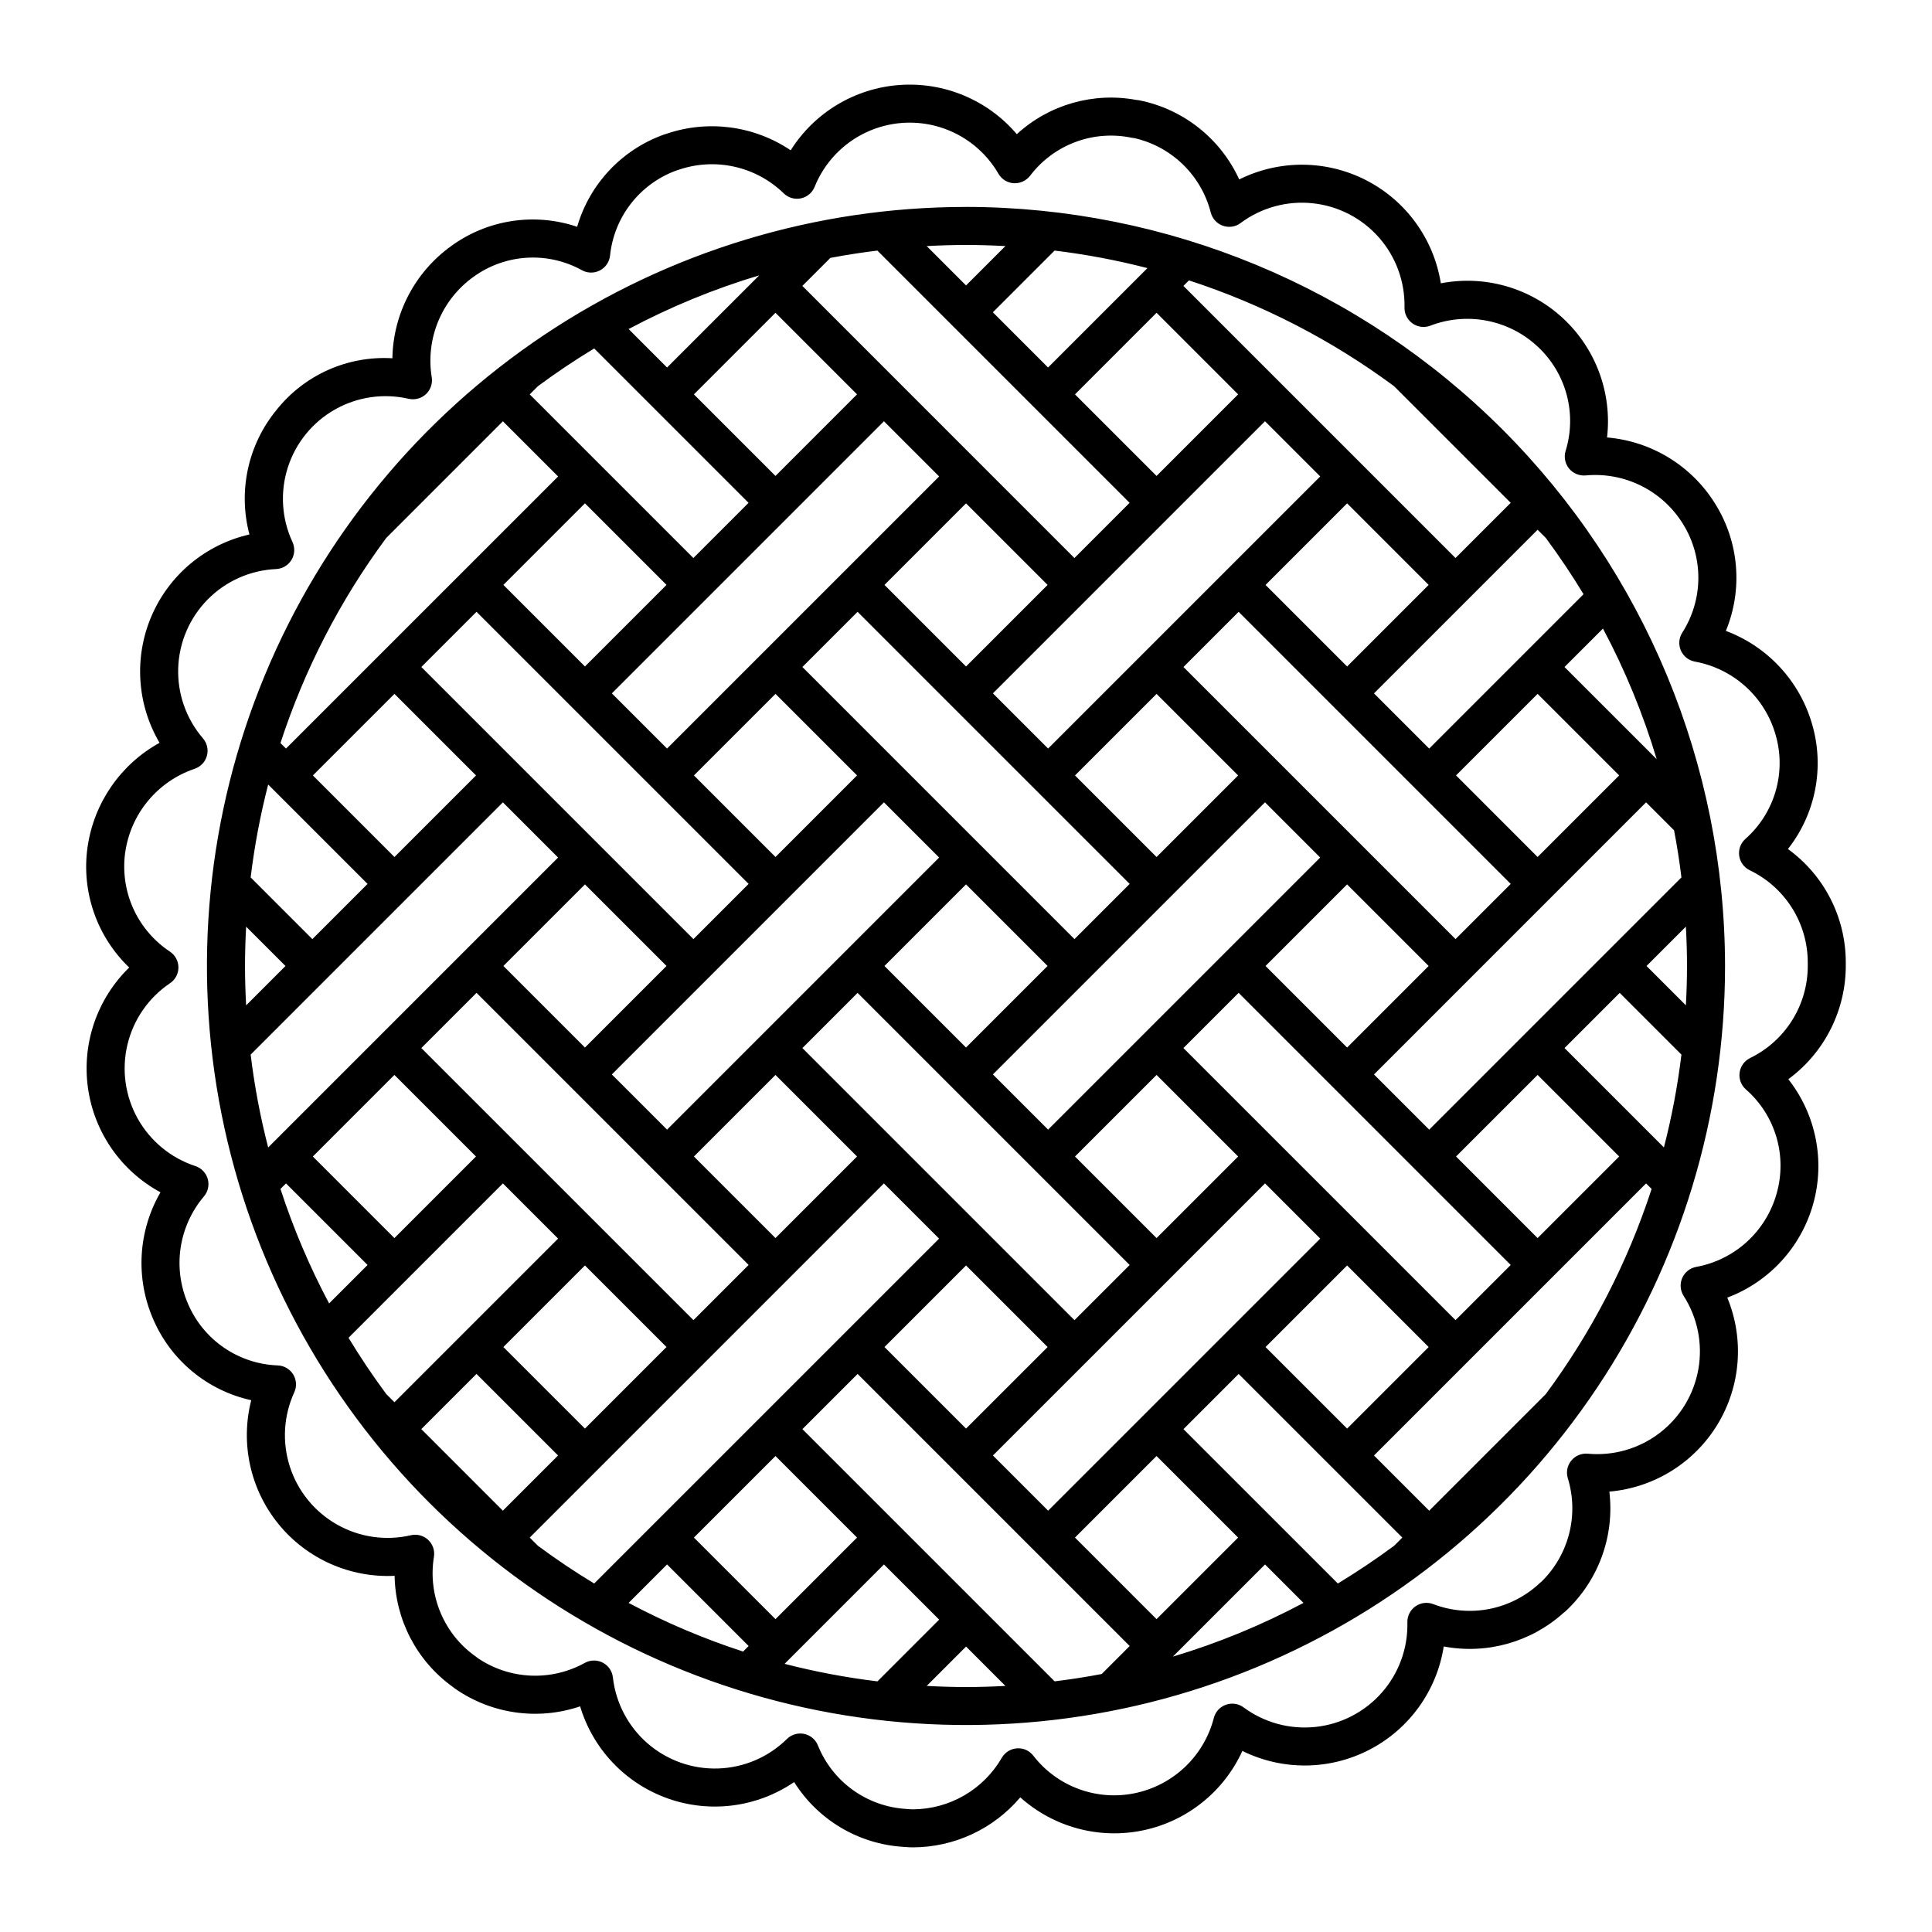 <?xml version="1.0" encoding="UTF-8"?>
<!-- The Best Svg Icon site in the world: iconSvg.co, Visit us! https://iconsvg.co -->
<svg fill="#000000" width="800px" height="800px" version="1.1" viewBox="144 144 512 512" xmlns="http://www.w3.org/2000/svg">
 <path d="m633.15 399.57v-0.609c-0.02-11.863-5.719-23.004-15.328-29.961 7.352-9.344 9.738-21.664 6.406-33.074-3.273-11.398-11.754-20.574-22.855-24.734 4.535-10.992 3.504-23.496-2.773-33.594-6.227-10.113-16.883-16.668-28.715-17.668 1.359-11.789-2.977-23.52-11.676-31.586-8.699-8.07-20.723-11.512-32.375-9.266-1.863-11.723-9.195-21.855-19.746-27.293-10.551-5.434-23.059-5.519-33.684-0.23-4.941-10.816-14.77-18.613-26.426-20.961-0.266-0.055-0.531-0.086-0.797-0.102-11.41-2.137-23.16 1.219-31.715 9.066-7.684-9.039-19.211-13.883-31.043-13.039-11.836 0.844-22.559 7.269-28.883 17.309-9.727-6.547-21.965-8.148-33.047-4.332-0.148 0.039-0.297 0.082-0.441 0.133-11.191 3.961-19.793 13.07-23.102 24.473-11.262-3.809-23.668-1.93-33.293 5.039-9.648 6.891-15.465 17.945-15.672 29.801-11.875-0.711-23.348 4.418-30.738 13.734-7.539 9.203-10.199 21.469-7.144 32.965-11.59 2.637-21.219 10.648-25.926 21.559-4.707 10.91-3.926 23.41 2.106 33.648-10.281 5.676-17.328 15.828-19.051 27.445-0.02 0.102-0.039 0.207-0.055 0.316h0.004c-1.625 11.758 2.488 23.578 11.059 31.793-8.512 8.281-12.57 20.121-10.934 31.883 1.637 11.762 8.773 22.043 19.223 27.688-5.957 10.273-6.668 22.77-1.918 33.652 4.699 10.914 14.363 18.895 25.969 21.445-2.934 11.484-0.242 23.68 7.254 32.859 7.496 9.18 18.906 14.258 30.742 13.68 0.191 11.656 5.871 22.539 15.32 29.363 0.152 0.137 0.312 0.266 0.477 0.379 9.703 6.863 22.109 8.668 33.363 4.848 3.418 11.383 12.062 20.457 23.27 24.422 11.207 3.965 23.633 2.348 33.449-4.356 6.312 10.043 17.07 16.434 28.91 17.168 0.891 0.074 1.719 0.137 2.543 0.137 10.977-0.027 21.387-4.875 28.477-13.254 8.84 7.926 20.922 11.172 32.539 8.746 11.621-2.43 21.391-10.246 26.316-21.047 10.641 5.262 23.156 5.137 33.691-0.332 10.539-5.465 17.844-15.625 19.672-27.355 11.414 2.164 23.188-1.148 31.801-8.953 0.203-0.137 0.391-0.293 0.57-0.461 8.66-8.102 12.938-19.848 11.52-31.621 11.836-1.027 22.477-7.633 28.652-17.785 6.172-10.152 7.141-22.641 2.602-33.625 11.117-4.176 19.57-13.406 22.766-24.84 3.195-11.434 0.746-23.707-6.59-33.043 9.668-7.106 15.336-18.43 15.227-30.43zm-25.367 24.832c-1.508 0.742-2.547 2.188-2.769 3.852-0.227 1.668 0.398 3.336 1.656 4.445 3.844 3.356 6.652 7.738 8.094 12.633s1.457 10.098 0.051 15c-1.375 4.906-4.102 9.324-7.863 12.758-3.766 3.43-8.418 5.734-13.426 6.652-1.656 0.301-3.051 1.402-3.723 2.945-0.672 1.539-0.531 3.312 0.371 4.731 3.695 5.754 5.094 12.688 3.91 19.426-1.184 6.734-4.856 12.781-10.293 16.93-5.434 4.152-12.234 6.106-19.043 5.473-1.668-0.145-3.301 0.547-4.356 1.844-1.055 1.301-1.395 3.039-0.91 4.641 1.465 4.769 1.59 9.848 0.363 14.68-1.227 4.836-3.762 9.238-7.324 12.73-0.16 0.113-0.309 0.238-0.449 0.375-3.711 3.496-8.332 5.879-13.336 6.867-5 0.988-10.184 0.543-14.945-1.285-1.566-0.59-3.328-0.363-4.695 0.605-1.367 0.969-2.164 2.555-2.129 4.231 0.164 6.828-2.246 13.469-6.75 18.602-4.508 5.133-10.773 8.387-17.566 9.117-6.789 0.727-13.605-1.121-19.098-5.184-1.348-0.996-3.106-1.254-4.688-0.688-1.578 0.562-2.773 1.875-3.188 3.5-1.277 4.941-3.91 9.422-7.602 12.945-3.691 3.519-8.293 5.938-13.285 6.984-4.969 1.039-10.133 0.664-14.898-1.094-4.769-1.754-8.945-4.816-12.051-8.832-1.02-1.34-2.648-2.074-4.328-1.953-1.676 0.113-3.184 1.051-4.027 2.504-4.867 8.426-13.848 13.625-23.578 13.66-0.566 0-1.133-0.055-1.746-0.102l-0.098-0.012c-5.082-0.316-9.973-2.066-14.102-5.047-4.125-2.981-7.324-7.074-9.219-11.801-0.633-1.555-2-2.691-3.641-3.031-0.336-0.066-0.68-0.102-1.023-0.102-1.316 0-2.582 0.516-3.523 1.434-4.867 4.809-11.371 7.606-18.207 7.832-6.84 0.227-13.512-2.133-18.688-6.606-5.176-4.477-8.477-10.734-9.242-17.535-0.188-1.668-1.195-3.129-2.684-3.902-1.492-0.77-3.269-0.75-4.738 0.055-4.387 2.43-9.359 3.602-14.367 3.379-5.012-0.223-9.859-1.828-14.012-4.637-0.129-0.113-0.262-0.219-0.398-0.316-4.188-2.914-7.461-6.953-9.445-11.652-1.988-4.699-2.602-9.863-1.777-14.895 0.262-1.656-0.312-3.336-1.539-4.481-1.23-1.141-2.945-1.598-4.578-1.219-6.644 1.543-13.625 0.535-19.562-2.828-5.934-3.359-10.395-8.824-12.492-15.312-2.102-6.492-1.688-13.535 1.156-19.734 0.703-1.527 0.598-3.305-0.285-4.738-0.879-1.43-2.418-2.332-4.098-2.394-5.094-0.184-10.035-1.812-14.242-4.695-4.207-2.879-7.508-6.898-9.52-11.586-2.035-4.668-2.723-9.812-1.98-14.848 0.746-5.039 2.887-9.766 6.18-13.648 1.086-1.277 1.469-3.012 1.016-4.625-0.453-1.613-1.68-2.898-3.273-3.422-6.492-2.129-11.953-6.621-15.289-12.582-3.336-5.965-4.305-12.969-2.719-19.613 1.586-6.648 5.617-12.457 11.289-16.27 1.391-0.938 2.223-2.508 2.219-4.188-0.004-1.676-0.844-3.242-2.238-4.176-4.211-2.785-7.555-6.688-9.66-11.273-2.106-4.586-2.883-9.668-2.254-14.676 0.016-0.078 0.031-0.164 0.039-0.242v0.004c0.695-5.055 2.781-9.816 6.031-13.746 3.25-3.934 7.527-6.883 12.363-8.516 1.594-0.531 2.82-1.824 3.266-3.445 0.445-1.621 0.055-3.359-1.043-4.633-4.457-5.176-6.797-11.844-6.559-18.668 0.238-6.828 3.039-13.316 7.844-18.168 4.805-4.856 11.266-7.723 18.09-8.027 1.68-0.078 3.211-0.984 4.082-2.422 0.875-1.434 0.973-3.211 0.266-4.738-2.875-6.191-3.32-13.238-1.242-19.742s6.527-11.988 12.465-15.363c5.934-3.371 12.922-4.391 19.574-2.852 1.637 0.367 3.348-0.094 4.578-1.234 1.227-1.148 1.801-2.836 1.527-4.492-0.816-5.031-0.211-10.188 1.75-14.891 1.961-4.703 5.195-8.762 9.344-11.723 4.129-2.988 9.027-4.738 14.113-5.043 5.09-0.309 10.16 0.844 14.621 3.316 1.473 0.809 3.254 0.824 4.746 0.047s2.5-2.246 2.68-3.918c0.516-5.008 2.422-9.773 5.508-13.75 3.082-3.981 7.219-7.016 11.941-8.766 0.141-0.035 0.281-0.078 0.418-0.129 4.801-1.707 9.98-2.039 14.961-0.953 4.977 1.086 9.551 3.543 13.207 7.094 1.203 1.172 2.91 1.668 4.555 1.32 1.641-0.348 3.004-1.492 3.629-3.051 2.555-6.332 7.394-11.469 13.562-14.395 6.168-2.922 13.211-3.418 19.727-1.391 6.519 2.031 12.035 6.438 15.449 12.348 0.848 1.445 2.359 2.379 4.035 2.484 1.672 0.086 3.281-0.648 4.316-1.965 3.074-4.066 7.246-7.172 12.02-8.957 4.777-1.785 9.961-2.176 14.949-1.125 0.227 0.047 0.457 0.078 0.684 0.09 4.863 1.109 9.328 3.539 12.898 7.019 3.57 3.484 6.113 7.883 7.348 12.715 0.422 1.625 1.625 2.938 3.211 3.492 1.582 0.559 3.34 0.289 4.688-0.719 5.469-4.078 12.277-5.953 19.062-5.246 6.789 0.703 13.066 3.938 17.582 9.055 4.512 5.117 6.938 11.746 6.793 18.57-0.039 1.684 0.766 3.273 2.144 4.242 1.379 0.969 3.148 1.184 4.719 0.574 4.762-1.828 9.938-2.281 14.941-1.316 5.008 0.961 9.645 3.309 13.383 6.769 3.75 3.445 6.445 7.883 7.773 12.797 1.332 4.914 1.234 10.105-0.27 14.969-0.488 1.609-0.137 3.359 0.93 4.66 1.078 1.281 2.715 1.957 4.383 1.812 5.074-0.473 10.176 0.48 14.734 2.754 4.559 2.273 8.395 5.773 11.066 10.109 2.695 4.332 4.106 9.336 4.07 14.438-0.039 5.098-1.52 10.086-4.269 14.379-0.898 1.418-1.031 3.188-0.359 4.723 0.676 1.535 2.07 2.633 3.719 2.934 5.008 0.914 9.66 3.207 13.438 6.621 3.773 3.418 6.519 7.82 7.926 12.715 1.434 4.891 1.445 10.09 0.027 14.988-1.414 4.898-4.195 9.293-8.02 12.668-1.254 1.117-1.871 2.785-1.641 4.453 0.227 1.664 1.273 3.109 2.785 3.844 4.594 2.203 8.473 5.656 11.195 9.965 2.723 4.309 4.176 9.297 4.191 14.391v0.934c0.016 5.106-1.414 10.113-4.121 14.445-2.703 4.328-6.574 7.809-11.168 10.039zm-207.79-225.56c-39.785 0-78.676 11.797-111.75 33.898-33.082 22.105-58.863 53.52-74.09 90.277-15.223 36.754-19.207 77.203-11.445 116.22 7.762 39.02 26.922 74.863 55.051 102.99 28.133 28.133 63.977 47.293 103 55.055 39.02 7.762 79.465 3.777 116.22-11.449 36.754-15.223 68.172-41.008 90.273-74.086 22.105-33.082 33.902-71.973 33.902-111.76-0.062-53.328-21.273-104.46-58.984-142.17-37.711-37.711-88.84-58.926-142.17-58.984zm191.08 201.15c0 3.5-0.109 6.977-0.297 10.43l-10.43-10.426 10.43-10.43c0.191 3.453 0.297 6.93 0.297 10.426zm-304.52 153.65-2.168-2.168 93.855-93.855 14.629 14.629-75.668 75.664-15.734 15.734c-5.137-3.102-10.105-6.438-14.914-10.004zm14.914-317.3 40.914 40.914-14.629 14.629-43.367-43.367 2.168-2.168c4.805-3.562 9.777-6.894 14.914-10.008zm75.047-25.934 66.848 66.848-14.625 14.629-72.105-72.113 7.422-7.422c4.109-0.785 8.262-1.43 12.461-1.941zm46.961 0h0.004c8.297 1.004 16.516 2.555 24.609 4.644l-26.34 26.34-14.629-14.629zm120.88 66.848-14.629 14.625-25.176-25.18-46.93-46.93 1.465-1.465c19.512 6.359 37.871 15.832 54.363 28.043zm7.125 50.625 1.336 1.336 20.281 20.277-21.617 21.617-2.668-2.668-18.945-18.953zm0 144.22-1.336-1.336-20.277-20.281 21.617-21.617 21.617 21.617zm-21.75 21.75-25.176-25.18-21.754-21.746-25.18-25.18 14.629-14.629 72.109 72.113zm-79.234 79.238-21.617-21.617 1.336-1.336 20.281-20.277 21.617 21.617zm-82.039-18.953-18.945 18.953-21.617-21.617 21.617-21.613 21.613 21.613zm-18.945-82.035-1.336-1.336-20.281-20.277 21.617-21.617 1.336 1.336 20.277 20.281zm-50.492 50.492-21.621-21.617 21.617-21.617 20.281 20.277 1.336 1.336zm-43.371 0.133 14.629-14.625 21.617 21.617-14.629 14.629zm-7.125-50.621-21.617-21.617 21.617-21.621 21.617 21.617zm72.113-173.1-21.617 21.617-21.617-21.617 21.617-21.617zm28.875-72.113 1.336 1.336 20.277 20.281-1.336 1.336-20.277 20.285-21.617-21.617zm104.55 53.922 25.18-25.18 14.629 14.629-72.113 72.109-14.625-14.625 25.18-25.18zm-3.562-53.922 21.617 21.621-21.617 21.617-21.617-21.617zm-3.562 191.29-25.18 25.18-14.629-14.629 72.109-72.109 14.629 14.629-25.18 25.184zm-93.859-137.36 25.176-25.18 14.629 14.625-72.109 72.109-14.625-14.625zm97.422 90.297-21.617-21.617 1.336-1.336 20.281-20.277 21.617 21.617zm79.23 21.75-25.176-25.18-21.75-21.75-25.18-25.176 14.625-14.625 72.109 72.109zm-86.355-14.625-14.629 14.629-46.93-46.93-25.176-25.18 14.625-14.625 25.176 25.18zm-25.18 75.809 25.18 25.18-14.629 14.625-72.105-72.109 14.625-14.625zm-97.422-10.688-14.629-14.625 46.93-46.93 25.176-25.18 14.629 14.625-36.055 36.055zm28.742-115.48 21.613 21.613-1.336 1.336-20.277 20.281-21.617-21.617zm28.871 72.109 21.617-21.621 21.617 21.617-21.617 21.617zm-57.75 0-21.617 21.617-21.617-21.617 21.617-21.617zm151.48 50.492-21.617 21.617-21.617-21.617 21.617-21.617zm28.875-72.109 21.617 21.617-20.277 20.281-1.336 1.336-21.617-21.617zm-100.98-57.75-21.617-21.617 21.613-21.617 21.617 21.617zm-171.76 27.535 20.281-20.277 21.617 21.617-21.617 21.617-21.617-21.617zm27.406-27.402 14.625-14.625 25.184 25.18 46.93 46.926-14.629 14.629zm72.113 173.09-72.113-72.105 14.629-14.629 46.93 46.93 25.18 25.176zm72.242-14.488 21.617 21.617-20.285 20.277-1.336 1.336-21.613-21.613zm32.305 25.18 46.93-46.93 14.625 14.629-72.109 72.105-14.629-14.625zm68.684 18.051-18.953-18.945-2.668-2.668 21.617-21.617 20.277 20.281 1.336 1.336zm68.68-126.16-21.754 21.754-25.176 25.18-14.629-14.625 72.105-72.113 7.422 7.422c0.785 4.113 1.434 8.27 1.945 12.473zm-68.684-75.805-21.617-21.617 21.617-21.617 20.277 20.281 1.336 1.336zm-180.22-79.234-10.191-10.191c11.043-5.875 22.641-10.641 34.621-14.234zm-43.504 14.25 14.629 14.629-72.113 72.105-1.465-1.465c6.359-19.508 15.824-37.859 28.031-54.348zm-61.047 97.422 25.18 25.18-14.629 14.629-16.355-16.355 0.004-0.004c1.004-8.297 2.555-16.516 4.641-24.609zm3.43 46.934-10.43 10.434c-0.188-3.457-0.297-6.93-0.297-10.434 0-3.5 0.109-6.977 0.297-10.43zm57.617-43.367 14.625 14.625-76.832 76.832c-2.086-8.094-3.637-16.312-4.641-24.609zm-57.48 100.98 21.617 21.617-10.191 10.191h-0.004c-5.168-9.723-9.48-19.875-12.891-30.34zm32.301 25.18 25.18-25.18 14.629 14.625-25.18 25.176-18.191 18.191-2.168-2.168c-3.559-4.805-6.891-9.777-10.004-14.91zm68.684 75.801 21.617 21.617-1.469 1.469c-10.469-3.41-20.621-7.723-30.34-12.891zm32.305 25.18 25.176-25.18 14.629 14.625-16.355 16.359c-8.297-1.004-16.516-2.555-24.609-4.644zm50.488-14.117-21.75-21.75-25.176-25.172 14.629-14.629 72.105 72.105-7.418 7.418c-4.109 0.785-8.27 1.434-12.473 1.945zm75.676-11.059 10.191 10.191-0.004-0.004c-11.039 5.875-22.637 10.645-34.613 14.238zm19.297 5.047-15.734-15.734-25.18-25.176 14.629-14.625 43.371 43.363-2.156 2.156c-4.816 3.562-9.789 6.898-14.93 10.016zm24.207-19.297-14.629-14.629 72.105-72.105 1.465 1.465h0.004c-6.363 19.516-15.836 37.879-28.051 54.375zm61.043-97.422-25.18-25.18 14.625-14.625 16.352 16.352h0.004c-1.004 8.297-2.555 16.52-4.644 24.613zm-25.184-126.16 10.191-10.191c5.875 11.039 10.645 22.637 14.238 34.613zm-10.688-3.562-25.172 25.176-14.629-14.625 43.363-43.363 2.168 2.168c3.559 4.805 6.894 9.777 10.004 14.91zm-137.48-107.99-10.43 10.43-10.43-10.43c3.453-0.188 6.93-0.297 10.43-0.297s6.977 0.109 10.43 0.297zm-20.855 381.57 10.43-10.43 10.426 10.43c-3.453 0.188-6.93 0.297-10.43 0.297s-6.973-0.109-10.426-0.297z"/>
</svg>